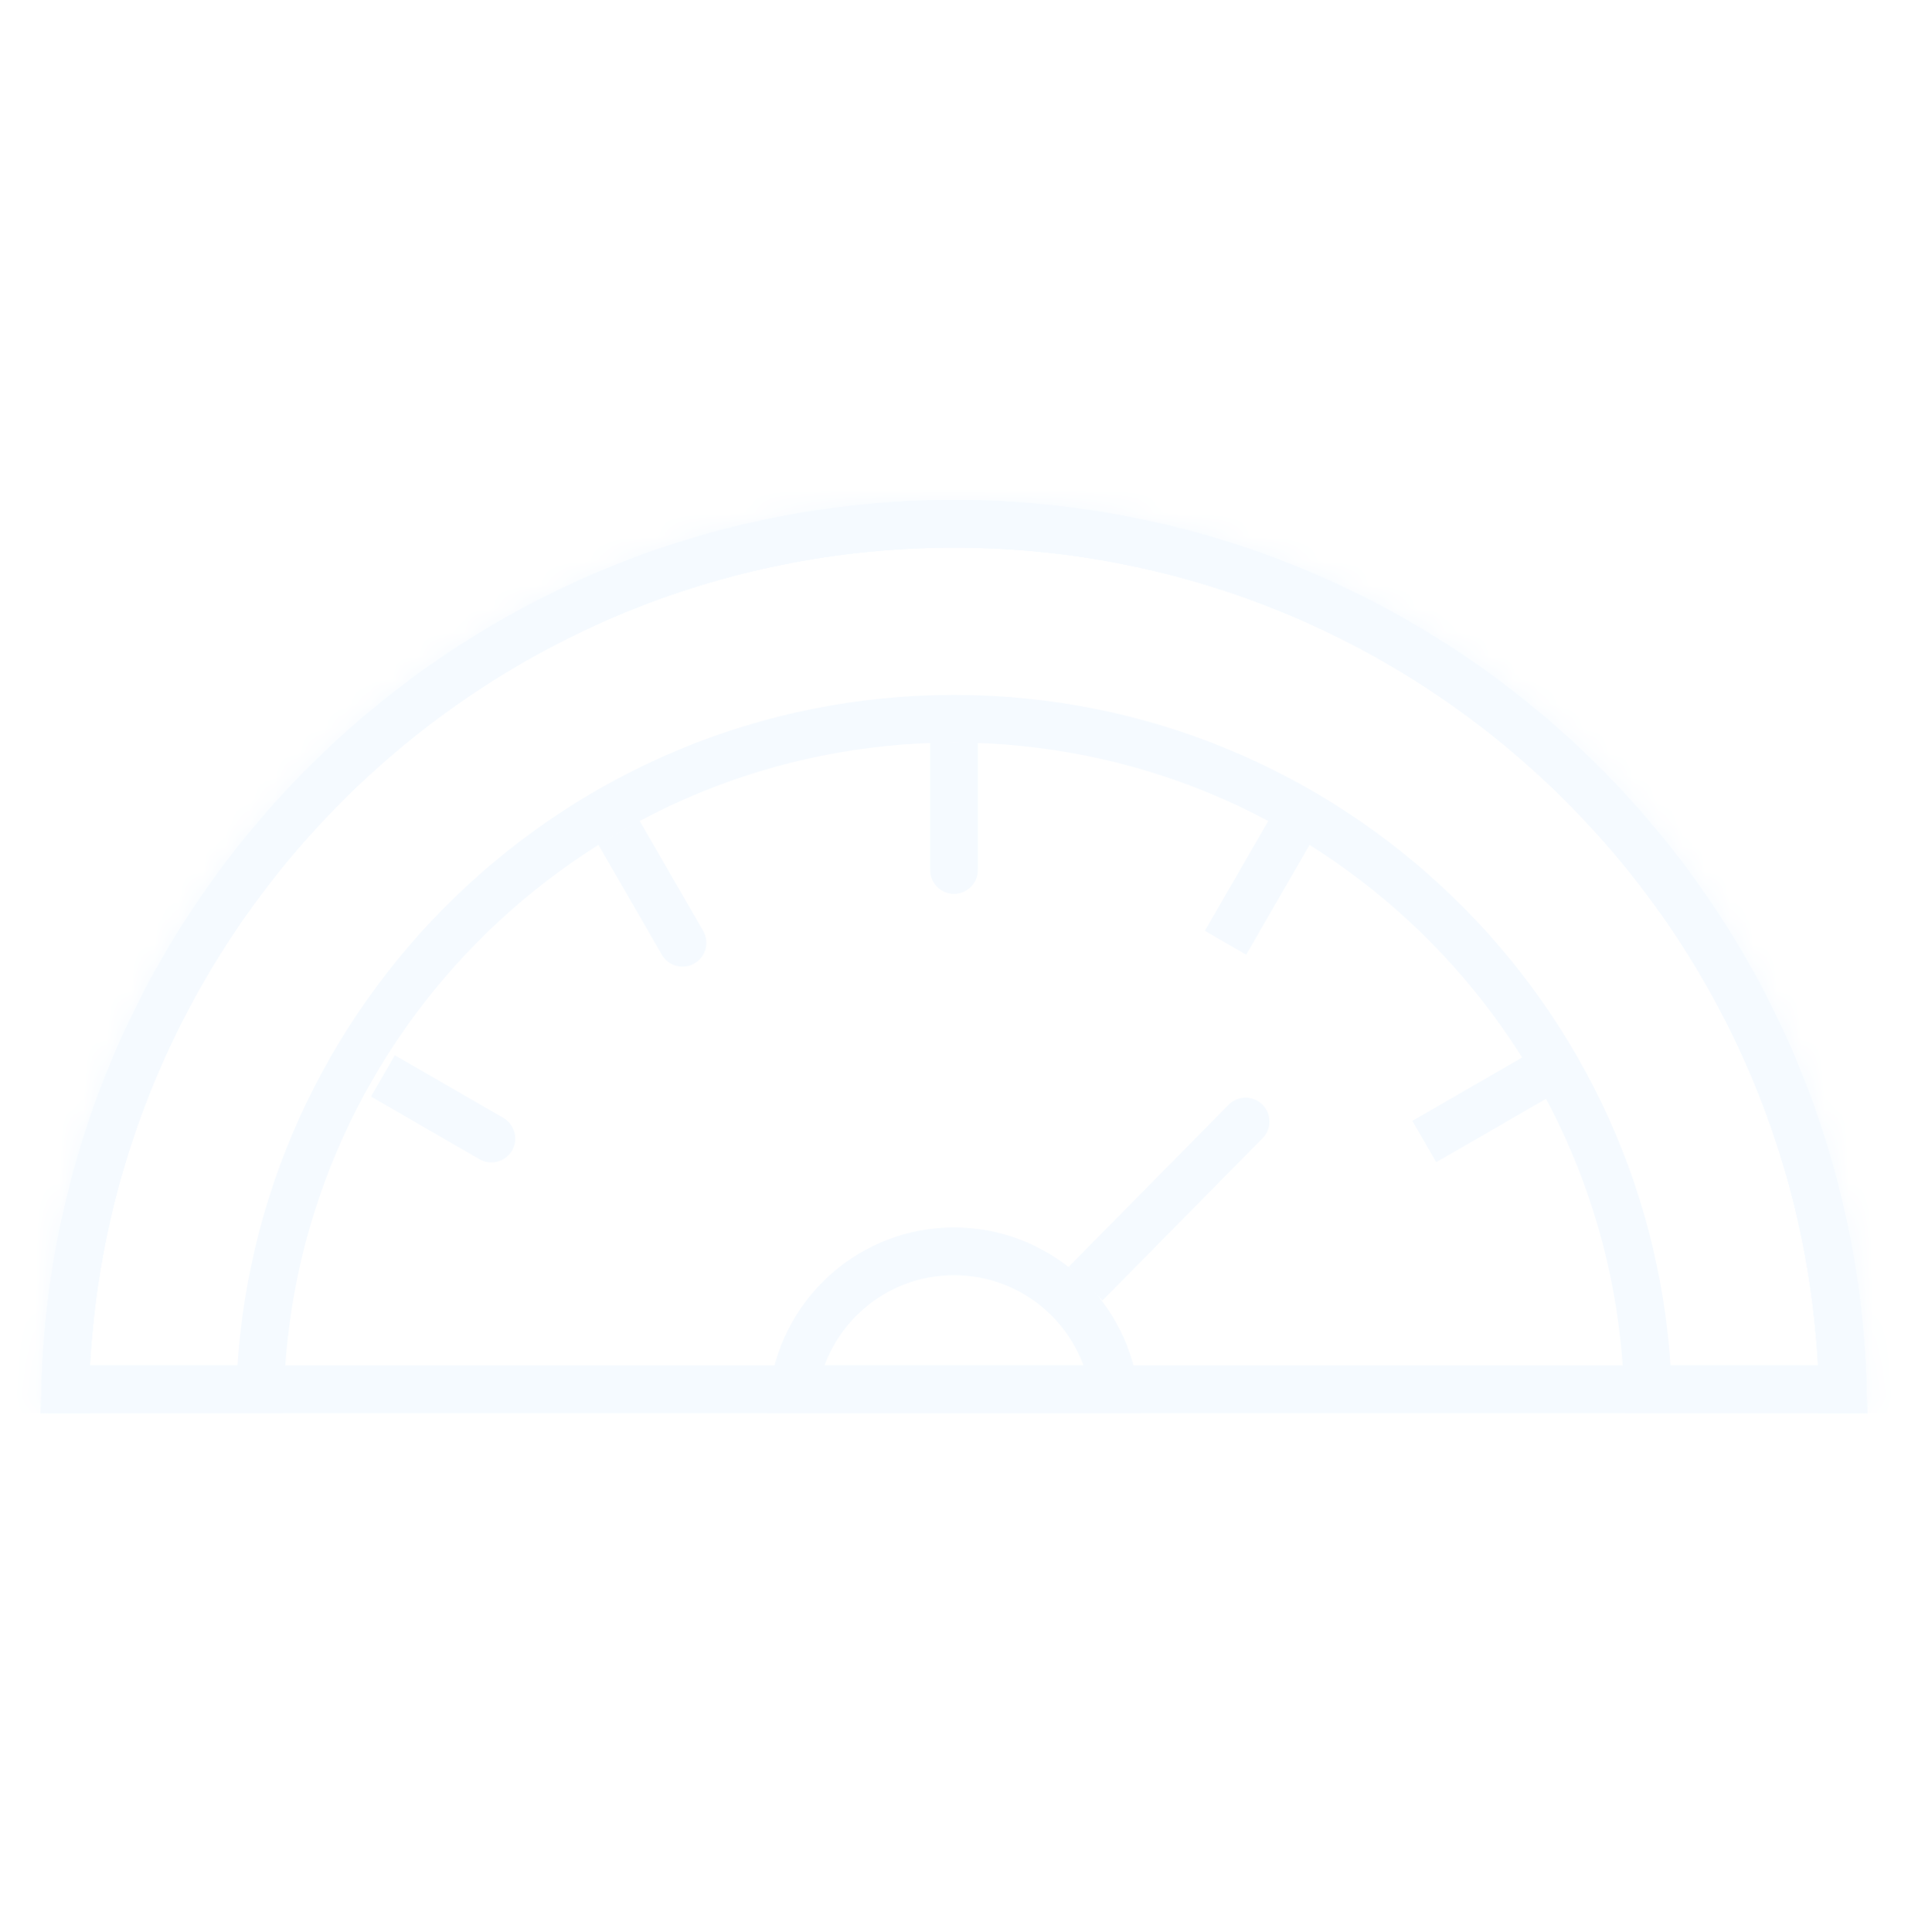 <svg width="80" height="81" viewBox="0 0 80 81" fill="none" xmlns="http://www.w3.org/2000/svg">
<g filter="url(#filter0_b_58_7093)">
<path d="M2.732 58.24C3.262 38.113 19.744 21.959 40 21.959C60.255 21.959 76.738 38.113 77.268 58.24H2.732Z" stroke="#F5FAFF" stroke-width="2"/>
</g>
<g filter="url(#filter1_b_58_7093)">
<mask id="path-2-inside-1_58_7093" fill="white">
<path d="M1.719 59.24C1.719 38.098 18.858 20.959 40 20.959C61.142 20.959 78.281 38.098 78.281 59.24"/>
</mask>
<path d="M3.719 59.24C3.719 39.203 19.962 22.959 40 22.959V18.959C17.753 18.959 -0.281 36.993 -0.281 59.24H3.719ZM40 22.959C60.038 22.959 76.281 39.203 76.281 59.24H80.281C80.281 36.993 62.247 18.959 40 18.959V22.959Z" fill="#F5FAFF" mask="url(#path-2-inside-1_58_7093)"/>
</g>
<g filter="url(#filter2_b_58_7093)">
<path d="M2.732 58.24C3.262 38.113 19.744 21.959 40 21.959C60.255 21.959 76.738 38.113 77.268 58.24H69.091C68.562 42.65 55.716 30.132 40 30.132C24.284 30.132 11.438 42.65 10.909 58.24H2.732Z" stroke="#F5FAFF" stroke-width="2"/>
</g>
<g filter="url(#filter3_b_58_7093)">
<path d="M33.29 58.24C33.773 54.968 36.593 52.457 40 52.457C43.407 52.457 46.227 54.968 46.71 58.24H33.29Z" stroke="#F5FAFF" stroke-width="2"/>
</g>
<g filter="url(#filter4_b_58_7093)">
<path d="M39 36.472C39 37.024 39.448 37.472 40 37.472C40.552 37.472 41 37.024 41 36.472H39ZM39 31.133V36.472H41V31.133H39Z" fill="#F5FAFF"/>
</g>
<g filter="url(#filter5_b_58_7093)">
<path d="M27.75 40.022C28.026 40.501 28.637 40.664 29.116 40.388C29.594 40.112 29.758 39.501 29.482 39.022L27.75 40.022ZM25.08 35.398L27.75 40.022L29.482 39.022L26.812 34.398L25.08 35.398Z" fill="#F5FAFF"/>
</g>
<g filter="url(#filter6_b_58_7093)">
<path d="M20.103 48.596C20.581 48.872 21.193 48.708 21.469 48.23C21.745 47.751 21.581 47.14 21.103 46.863L20.103 48.596ZM15.555 45.969L20.103 48.596L21.103 46.863L16.555 44.237L15.555 45.969Z" fill="#F5FAFF"/>
</g>
<g filter="url(#filter7_b_58_7093)">
<path d="M54.92 35.398C55.197 34.92 55.033 34.309 54.554 34.032C54.076 33.756 53.464 33.92 53.188 34.398L54.92 35.398ZM53.188 34.398L50.519 39.022L52.251 40.022L54.92 35.398L53.188 34.398Z" fill="#F5FAFF"/>
</g>
<g filter="url(#filter8_b_58_7093)">
<path d="M64.843 46.052C65.321 45.775 65.485 45.164 65.209 44.685C64.932 44.207 64.321 44.043 63.843 44.319L64.843 46.052ZM63.843 44.319L59.219 46.989L60.219 48.721L64.843 46.052L63.843 44.319Z" fill="#F5FAFF"/>
</g>
<g filter="url(#filter9_b_58_7093)">
<path d="M52.937 47.718C53.325 47.325 53.321 46.692 52.928 46.304C52.535 45.916 51.902 45.92 51.514 46.313L52.937 47.718ZM46.227 54.516L52.937 47.718L51.514 46.313L44.804 53.111L46.227 54.516Z" fill="#F5FAFF"/>
</g>
<defs>
<filter id="filter0_b_58_7093" x="-11.578" y="7.662" width="103.156" height="64.875" filterUnits="userSpaceOnUse" color-interpolation-filters="sRGB">
<feFlood flood-opacity="0" result="BackgroundImageFix"/>
<feGaussianBlur in="BackgroundImageFix" stdDeviation="6.648"/>
<feComposite in2="SourceAlpha" operator="in" result="effect1_backgroundBlur_58_7093"/>
<feBlend mode="normal" in="SourceGraphic" in2="effect1_backgroundBlur_58_7093" result="shape"/>
</filter>
<filter id="filter1_b_58_7093" x="-11.578" y="7.662" width="103.156" height="64.875" filterUnits="userSpaceOnUse" color-interpolation-filters="sRGB">
<feFlood flood-opacity="0" result="BackgroundImageFix"/>
<feGaussianBlur in="BackgroundImageFix" stdDeviation="6.648"/>
<feComposite in2="SourceAlpha" operator="in" result="effect1_backgroundBlur_58_7093"/>
<feBlend mode="normal" in="SourceGraphic" in2="effect1_backgroundBlur_58_7093" result="shape"/>
</filter>
<filter id="filter2_b_58_7093" x="-11.578" y="7.662" width="103.156" height="64.875" filterUnits="userSpaceOnUse" color-interpolation-filters="sRGB">
<feFlood flood-opacity="0" result="BackgroundImageFix"/>
<feGaussianBlur in="BackgroundImageFix" stdDeviation="6.648"/>
<feComposite in2="SourceAlpha" operator="in" result="effect1_backgroundBlur_58_7093"/>
<feBlend mode="normal" in="SourceGraphic" in2="effect1_backgroundBlur_58_7093" result="shape"/>
</filter>
<filter id="filter3_b_58_7093" x="18.92" y="38.16" width="42.16" height="34.377" filterUnits="userSpaceOnUse" color-interpolation-filters="sRGB">
<feFlood flood-opacity="0" result="BackgroundImageFix"/>
<feGaussianBlur in="BackgroundImageFix" stdDeviation="6.648"/>
<feComposite in2="SourceAlpha" operator="in" result="effect1_backgroundBlur_58_7093"/>
<feBlend mode="normal" in="SourceGraphic" in2="effect1_backgroundBlur_58_7093" result="shape"/>
</filter>
<filter id="filter4_b_58_7093" x="25.703" y="17.836" width="28.593" height="32.932" filterUnits="userSpaceOnUse" color-interpolation-filters="sRGB">
<feFlood flood-opacity="0" result="BackgroundImageFix"/>
<feGaussianBlur in="BackgroundImageFix" stdDeviation="6.648"/>
<feComposite in2="SourceAlpha" operator="in" result="effect1_backgroundBlur_58_7093"/>
<feBlend mode="normal" in="SourceGraphic" in2="effect1_backgroundBlur_58_7093" result="shape"/>
</filter>
<filter id="filter5_b_58_7093" x="11.783" y="21.102" width="31.13" height="32.717" filterUnits="userSpaceOnUse" color-interpolation-filters="sRGB">
<feFlood flood-opacity="0" result="BackgroundImageFix"/>
<feGaussianBlur in="BackgroundImageFix" stdDeviation="6.648"/>
<feComposite in2="SourceAlpha" operator="in" result="effect1_backgroundBlur_58_7093"/>
<feBlend mode="normal" in="SourceGraphic" in2="effect1_backgroundBlur_58_7093" result="shape"/>
</filter>
<filter id="filter6_b_58_7093" x="2.258" y="30.941" width="32.642" height="31.085" filterUnits="userSpaceOnUse" color-interpolation-filters="sRGB">
<feFlood flood-opacity="0" result="BackgroundImageFix"/>
<feGaussianBlur in="BackgroundImageFix" stdDeviation="6.648"/>
<feComposite in2="SourceAlpha" operator="in" result="effect1_backgroundBlur_58_7093"/>
<feBlend mode="normal" in="SourceGraphic" in2="effect1_backgroundBlur_58_7093" result="shape"/>
</filter>
<filter id="filter7_b_58_7093" x="37.222" y="20.602" width="31.13" height="32.717" filterUnits="userSpaceOnUse" color-interpolation-filters="sRGB">
<feFlood flood-opacity="0" result="BackgroundImageFix"/>
<feGaussianBlur in="BackgroundImageFix" stdDeviation="6.648"/>
<feComposite in2="SourceAlpha" operator="in" result="effect1_backgroundBlur_58_7093"/>
<feBlend mode="normal" in="SourceGraphic" in2="effect1_backgroundBlur_58_7093" result="shape"/>
</filter>
<filter id="filter8_b_58_7093" x="45.922" y="30.889" width="32.717" height="31.129" filterUnits="userSpaceOnUse" color-interpolation-filters="sRGB">
<feFlood flood-opacity="0" result="BackgroundImageFix"/>
<feGaussianBlur in="BackgroundImageFix" stdDeviation="6.648"/>
<feComposite in2="SourceAlpha" operator="in" result="effect1_backgroundBlur_58_7093"/>
<feBlend mode="normal" in="SourceGraphic" in2="effect1_backgroundBlur_58_7093" result="shape"/>
</filter>
<filter id="filter9_b_58_7093" x="31.507" y="32.719" width="35.015" height="35.094" filterUnits="userSpaceOnUse" color-interpolation-filters="sRGB">
<feFlood flood-opacity="0" result="BackgroundImageFix"/>
<feGaussianBlur in="BackgroundImageFix" stdDeviation="6.648"/>
<feComposite in2="SourceAlpha" operator="in" result="effect1_backgroundBlur_58_7093"/>
<feBlend mode="normal" in="SourceGraphic" in2="effect1_backgroundBlur_58_7093" result="shape"/>
</filter>
</defs>
</svg>
